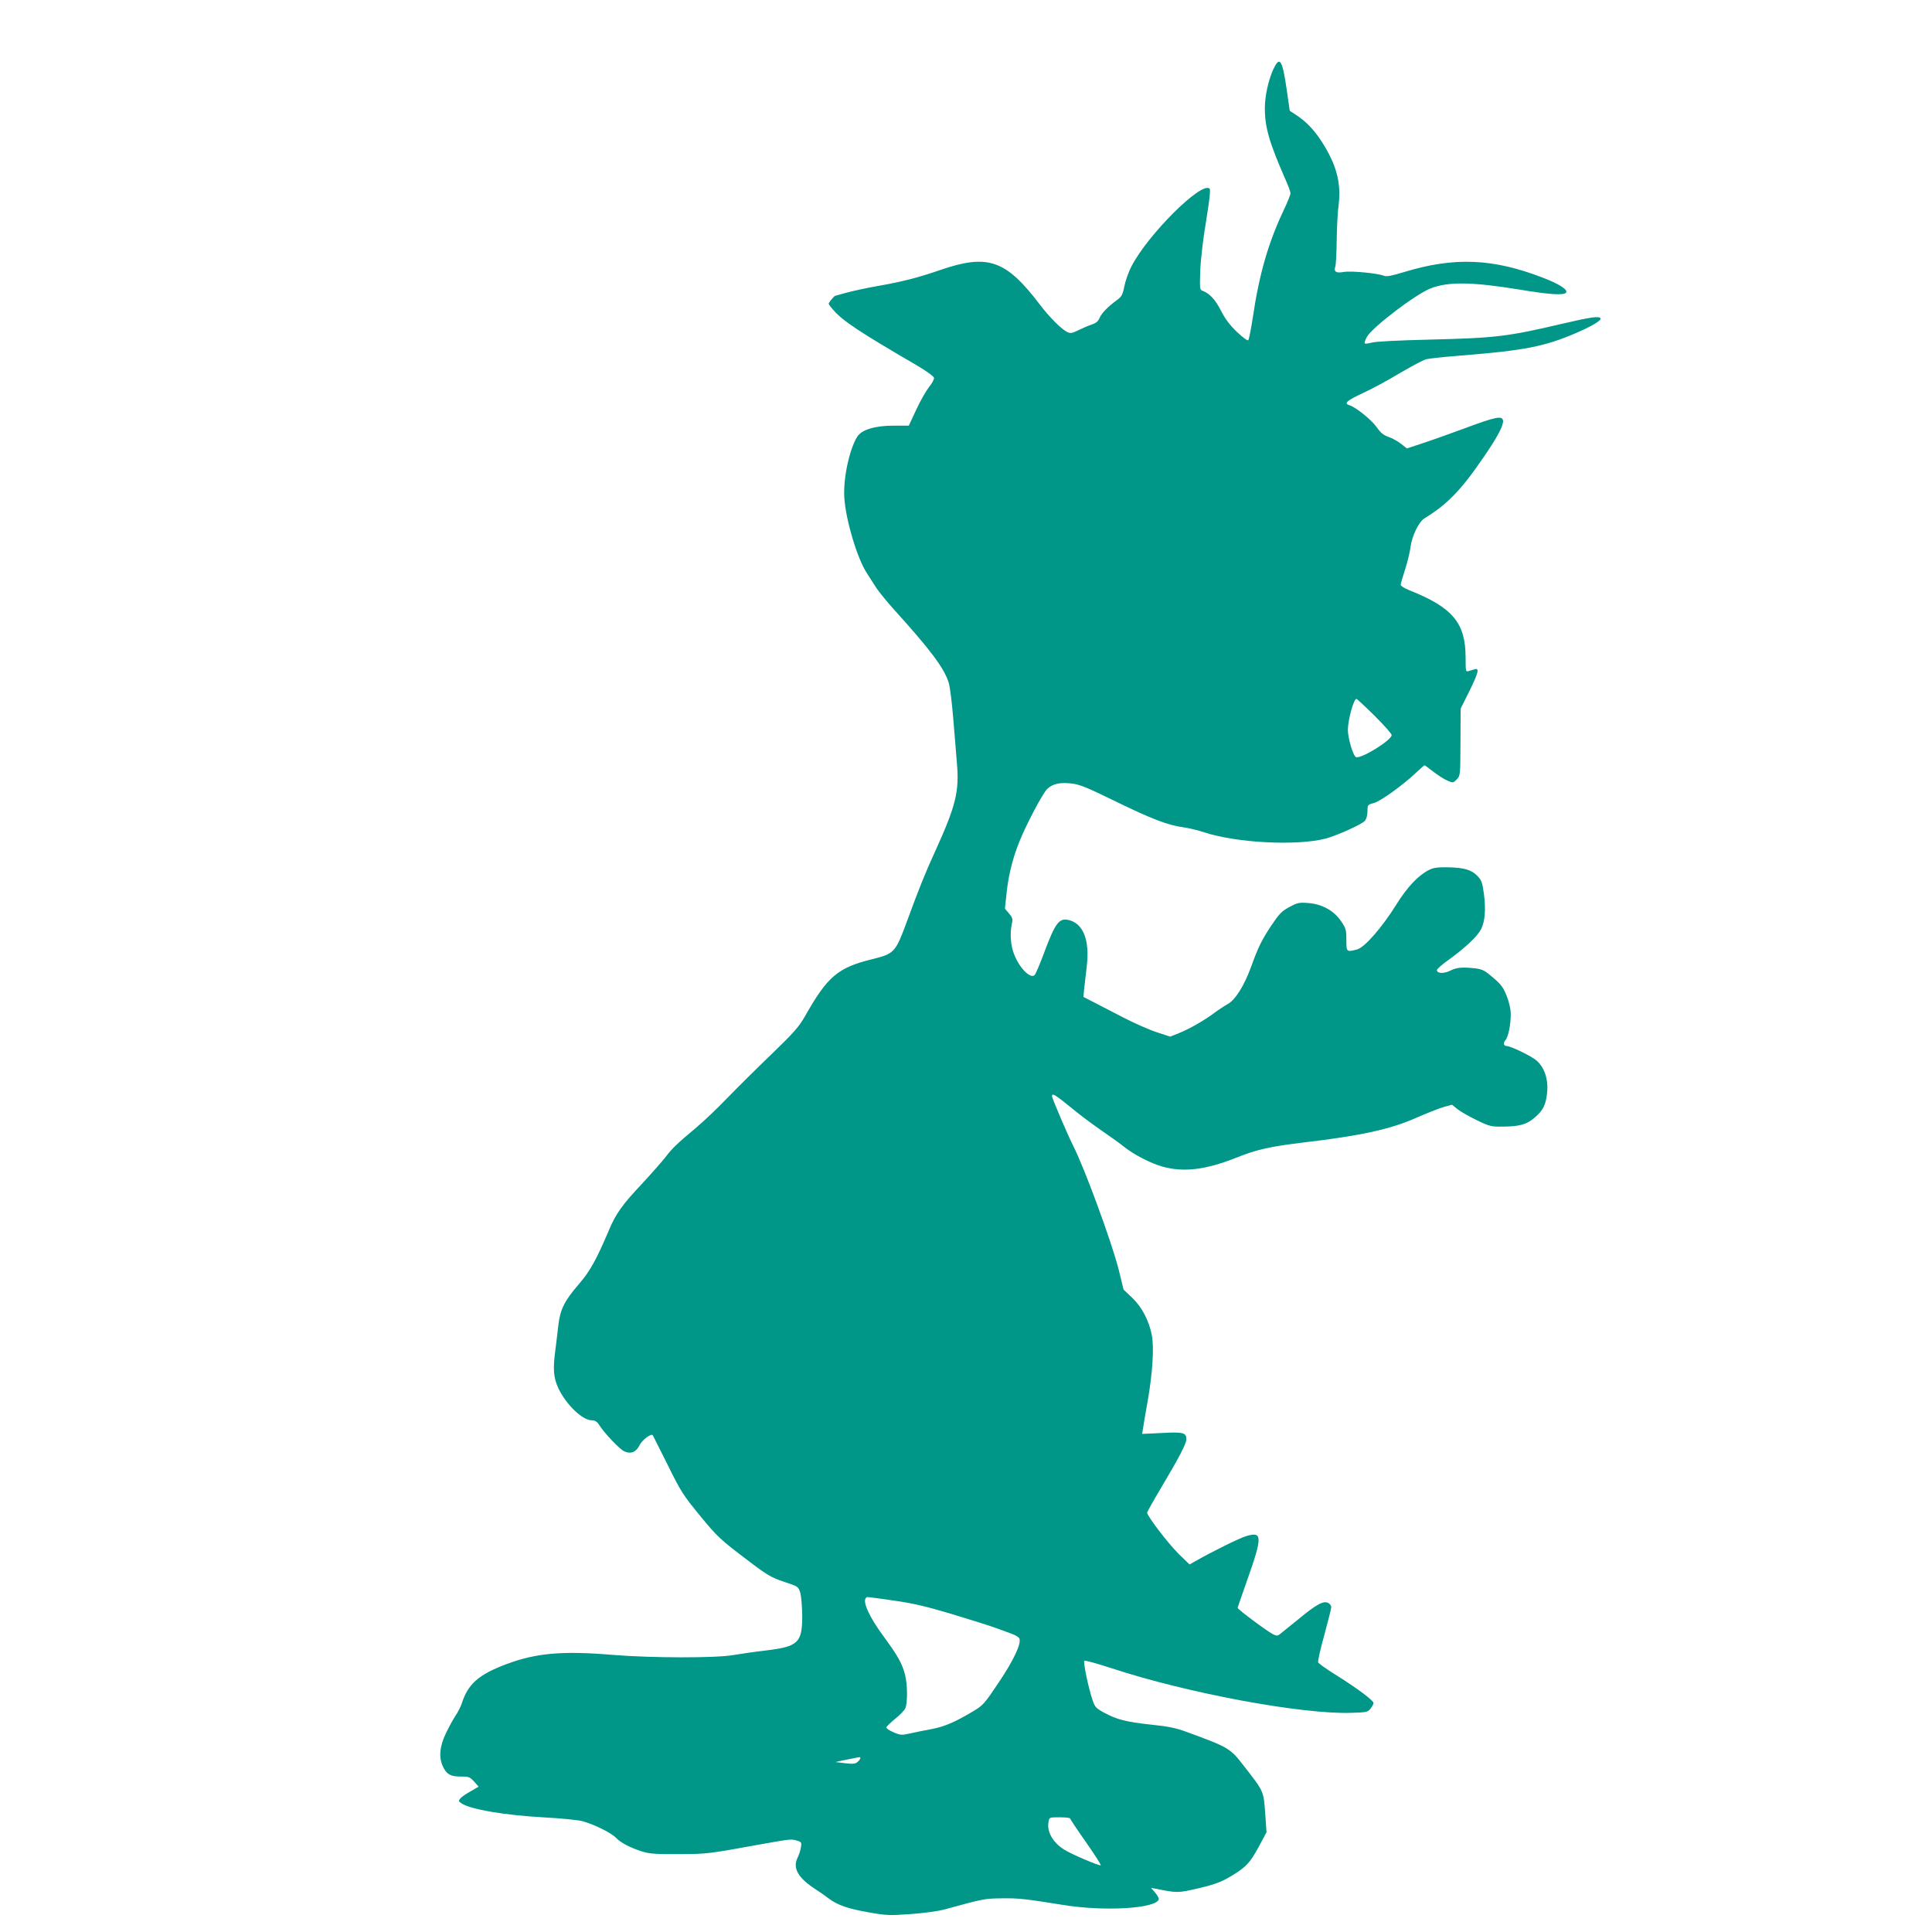 <?xml version="1.0" standalone="no"?>
<!DOCTYPE svg PUBLIC "-//W3C//DTD SVG 20010904//EN"
 "http://www.w3.org/TR/2001/REC-SVG-20010904/DTD/svg10.dtd">
<svg version="1.0" xmlns="http://www.w3.org/2000/svg"
 width="1280pt" height="1280pt" viewBox="0 0 1280 1280"
 preserveAspectRatio="xMidYMid meet">
<g transform="translate(0,1280) scale(0.1,-0.1)"
fill="#009688" stroke="none">
<path d="M8434 12336 c-31 -69 -54 -173 -54 -252 0 -128 28 -226 139 -479 17
-38 31 -77 31 -86 0 -9 -22 -63 -49 -120 -99 -210 -159 -418 -201 -704 -12
-77 -25 -144 -30 -149 -5 -5 -36 18 -75 55 -48 46 -78 86 -106 141 -37 73 -76
115 -123 132 -17 6 -18 16 -14 134 3 74 19 211 39 329 23 142 30 206 23 213
-52 52 -410 -305 -518 -515 -19 -37 -40 -96 -47 -132 -11 -56 -18 -69 -49 -91
-61 -45 -101 -86 -115 -118 -9 -23 -24 -35 -52 -44 -21 -7 -60 -24 -87 -37
-40 -20 -53 -23 -73 -14 -39 18 -121 100 -186 186 -224 294 -343 335 -661 225
-138 -48 -255 -78 -406 -104 -80 -14 -176 -35 -215 -46 -38 -11 -71 -20 -72
-20 -6 0 -43 -45 -43 -52 0 -4 15 -24 33 -44 61 -70 175 -146 552 -365 61 -36
111 -72 113 -82 2 -9 -12 -36 -32 -60 -19 -24 -58 -91 -85 -150 l-50 -107 -99
0 c-126 0 -214 -27 -243 -74 -53 -86 -94 -282 -85 -406 10 -147 85 -399 149
-497 17 -26 45 -70 63 -98 18 -27 69 -90 114 -140 248 -274 336 -392 366 -490
8 -27 21 -131 29 -230 8 -99 20 -236 25 -304 16 -185 -8 -281 -142 -576 -69
-150 -111 -256 -188 -466 -77 -209 -84 -217 -228 -253 -230 -56 -299 -114
-447 -376 -42 -73 -72 -108 -219 -250 -94 -90 -227 -222 -295 -292 -68 -71
-163 -161 -210 -200 -123 -103 -158 -136 -201 -193 -21 -27 -90 -106 -154
-175 -134 -142 -176 -201 -222 -311 -82 -193 -125 -272 -200 -358 -95 -110
-123 -167 -135 -273 -5 -46 -14 -117 -19 -158 -18 -132 -13 -188 20 -259 52
-108 159 -211 221 -211 20 0 34 -8 46 -27 37 -58 139 -166 170 -179 43 -19 78
-4 100 41 17 35 78 81 88 66 2 -5 47 -93 99 -197 85 -173 103 -201 209 -330
123 -150 134 -160 336 -313 116 -88 143 -103 226 -131 94 -31 95 -32 107 -73
7 -23 12 -91 13 -152 0 -179 -26 -204 -242 -230 -70 -8 -166 -22 -213 -30
-117 -21 -546 -20 -801 1 -334 28 -508 12 -703 -61 -184 -69 -255 -131 -296
-259 -7 -21 -25 -58 -41 -81 -16 -24 -45 -77 -65 -119 -42 -88 -48 -159 -19
-221 24 -50 50 -65 115 -65 59 0 63 -2 98 -41 l23 -26 -53 -31 c-30 -16 -60
-37 -68 -47 -13 -15 -12 -19 5 -31 56 -41 292 -81 555 -95 113 -6 218 -17 250
-25 79 -22 191 -78 220 -109 31 -33 96 -67 175 -92 50 -15 91 -18 245 -17 188
1 186 1 540 65 196 35 204 36 238 25 32 -9 34 -12 28 -47 -3 -20 -13 -49 -21
-65 -36 -70 2 -136 120 -212 22 -14 60 -40 83 -58 60 -46 130 -70 274 -95 113
-20 135 -20 273 -10 87 6 181 19 225 31 254 70 264 72 375 73 111 2 155 -3
410 -44 272 -44 612 -24 632 37 2 6 -8 26 -23 44 l-28 32 30 -5 c142 -29 148
-29 282 2 91 21 146 40 192 66 117 66 150 99 208 207 l53 99 -9 130 c-11 145
-8 138 -140 308 -92 119 -100 124 -379 226 -72 27 -122 37 -238 49 -166 18
-224 33 -310 79 -53 29 -61 37 -76 82 -27 78 -64 254 -55 262 4 4 84 -18 179
-49 500 -165 1262 -307 1591 -296 101 3 108 5 126 28 11 14 20 30 20 37 0 17
-109 98 -243 182 -65 40 -121 80 -124 87 -3 8 15 90 41 182 25 92 46 175 46
184 0 10 -9 22 -20 28 -31 17 -80 -10 -198 -108 -59 -48 -115 -93 -124 -100
-14 -11 -22 -11 -46 2 -41 21 -232 164 -232 173 0 5 30 91 66 193 99 280 97
315 -9 283 -45 -13 -221 -100 -339 -167 l-37 -21 -72 70 c-68 67 -209 251
-209 273 0 5 41 79 92 164 119 200 168 294 168 322 0 44 -20 50 -162 42 l-131
-6 6 37 c3 21 17 106 32 188 31 181 42 348 26 429 -18 96 -66 187 -130 248
l-57 54 -33 135 c-46 180 -227 675 -302 820 -36 72 -139 312 -139 326 0 25 17
14 167 -108 37 -30 113 -86 168 -124 55 -38 118 -83 140 -101 67 -54 176 -110
256 -133 140 -39 286 -22 490 59 133 54 226 74 439 100 384 45 581 88 750 163
69 30 151 63 182 72 l58 16 37 -30 c21 -17 79 -49 128 -73 85 -41 95 -43 175
-42 107 1 155 14 208 60 55 47 74 84 82 164 9 87 -16 165 -69 213 -33 29 -172
97 -200 97 -19 0 -23 21 -7 39 19 21 36 105 35 175 0 31 -11 78 -27 118 -22
56 -38 77 -90 121 -53 46 -70 55 -115 61 -88 10 -126 7 -169 -15 -42 -21 -88
-19 -88 4 0 7 35 38 79 69 110 80 189 154 213 201 27 53 33 133 19 237 -10 73
-15 88 -43 117 -40 41 -89 55 -198 57 -65 1 -94 -3 -123 -18 -70 -35 -144
-113 -216 -229 -95 -152 -209 -283 -259 -297 -71 -19 -72 -18 -72 63 0 66 -3
77 -35 124 -47 69 -125 113 -216 120 -61 5 -72 3 -126 -26 -52 -28 -67 -44
-121 -124 -64 -97 -86 -142 -133 -272 -46 -126 -104 -218 -153 -246 -22 -12
-63 -39 -91 -60 -70 -52 -167 -107 -235 -134 l-57 -23 -89 29 c-49 16 -154 62
-234 104 -80 41 -169 88 -199 103 l-53 27 5 55 c4 30 11 97 17 147 21 177 -24
289 -126 309 -57 11 -84 -26 -150 -201 -31 -85 -63 -160 -70 -166 -29 -24
-100 48 -135 138 -24 60 -29 138 -15 204 7 30 4 40 -19 67 l-27 32 11 104 c12
115 38 222 83 336 45 114 156 324 186 353 37 35 85 45 162 36 54 -6 104 -27
290 -118 240 -117 346 -158 450 -172 36 -5 99 -20 140 -34 215 -70 612 -90
802 -41 78 21 239 94 261 118 10 13 17 37 17 64 0 42 1 43 43 54 44 12 193
119 281 203 28 26 52 47 54 47 2 0 29 -20 60 -44 32 -24 73 -51 94 -59 35 -15
37 -14 60 10 23 24 23 28 24 246 l1 222 57 114 c61 124 69 157 36 147 -11 -3
-29 -9 -40 -12 -19 -6 -20 -2 -20 88 0 231 -85 333 -372 447 -32 13 -58 29
-58 36 0 7 13 53 29 102 16 49 32 116 36 148 9 73 55 169 93 191 151 93 243
187 394 409 89 129 130 208 126 238 -5 35 -48 26 -255 -51 -103 -38 -232 -84
-285 -101 l-97 -32 -38 30 c-21 17 -59 38 -83 46 -34 12 -53 27 -80 66 -34 48
-136 130 -179 144 -40 12 -20 30 87 80 59 27 170 87 246 133 77 45 156 87 175
92 20 5 122 16 226 24 425 34 558 60 765 149 107 46 172 85 164 98 -10 16 -61
9 -250 -35 -370 -87 -443 -95 -884 -106 -212 -5 -360 -13 -383 -20 -22 -6 -42
-9 -45 -5 -4 4 3 23 14 43 37 65 321 281 421 321 118 46 273 44 593 -8 196
-33 294 -39 306 -19 12 19 -45 56 -151 97 -332 129 -589 140 -921 39 -86 -26
-117 -32 -135 -25 -42 17 -221 34 -268 25 -50 -9 -66 2 -54 37 4 11 8 88 9
170 1 83 6 187 12 232 16 122 -3 225 -62 340 -59 114 -127 198 -201 249 l-60
40 -18 125 c-31 218 -48 244 -93 145z m673 -4278 c62 -62 113 -119 113 -128 0
-34 -202 -159 -236 -146 -19 7 -54 125 -54 180 0 67 39 206 57 206 3 0 57 -50
120 -112z m-3187 -5862 c129 -18 213 -38 388 -90 122 -37 253 -78 290 -92 37
-13 86 -31 109 -40 23 -8 44 -22 47 -30 13 -34 -38 -143 -136 -289 -96 -143
-103 -152 -171 -193 -121 -72 -189 -101 -272 -117 -44 -8 -108 -21 -143 -29
-59 -13 -65 -13 -112 7 -28 12 -49 26 -48 33 2 6 28 31 58 56 30 24 61 55 67
69 17 32 16 161 -1 224 -19 74 -50 128 -138 248 -95 127 -146 236 -121 260 8
9 -7 10 183 -17z m-220 -1044 c0 -5 -8 -16 -18 -25 -15 -13 -29 -15 -82 -9
l-65 8 55 12 c30 6 64 13 75 15 33 7 35 7 35 -1z m1390 -400 c0 -4 47 -75 105
-157 58 -83 102 -151 97 -153 -12 -4 -197 75 -242 104 -76 48 -116 120 -103
185 5 29 6 29 74 29 38 0 69 -4 69 -8z"/>
</g>
</svg>
